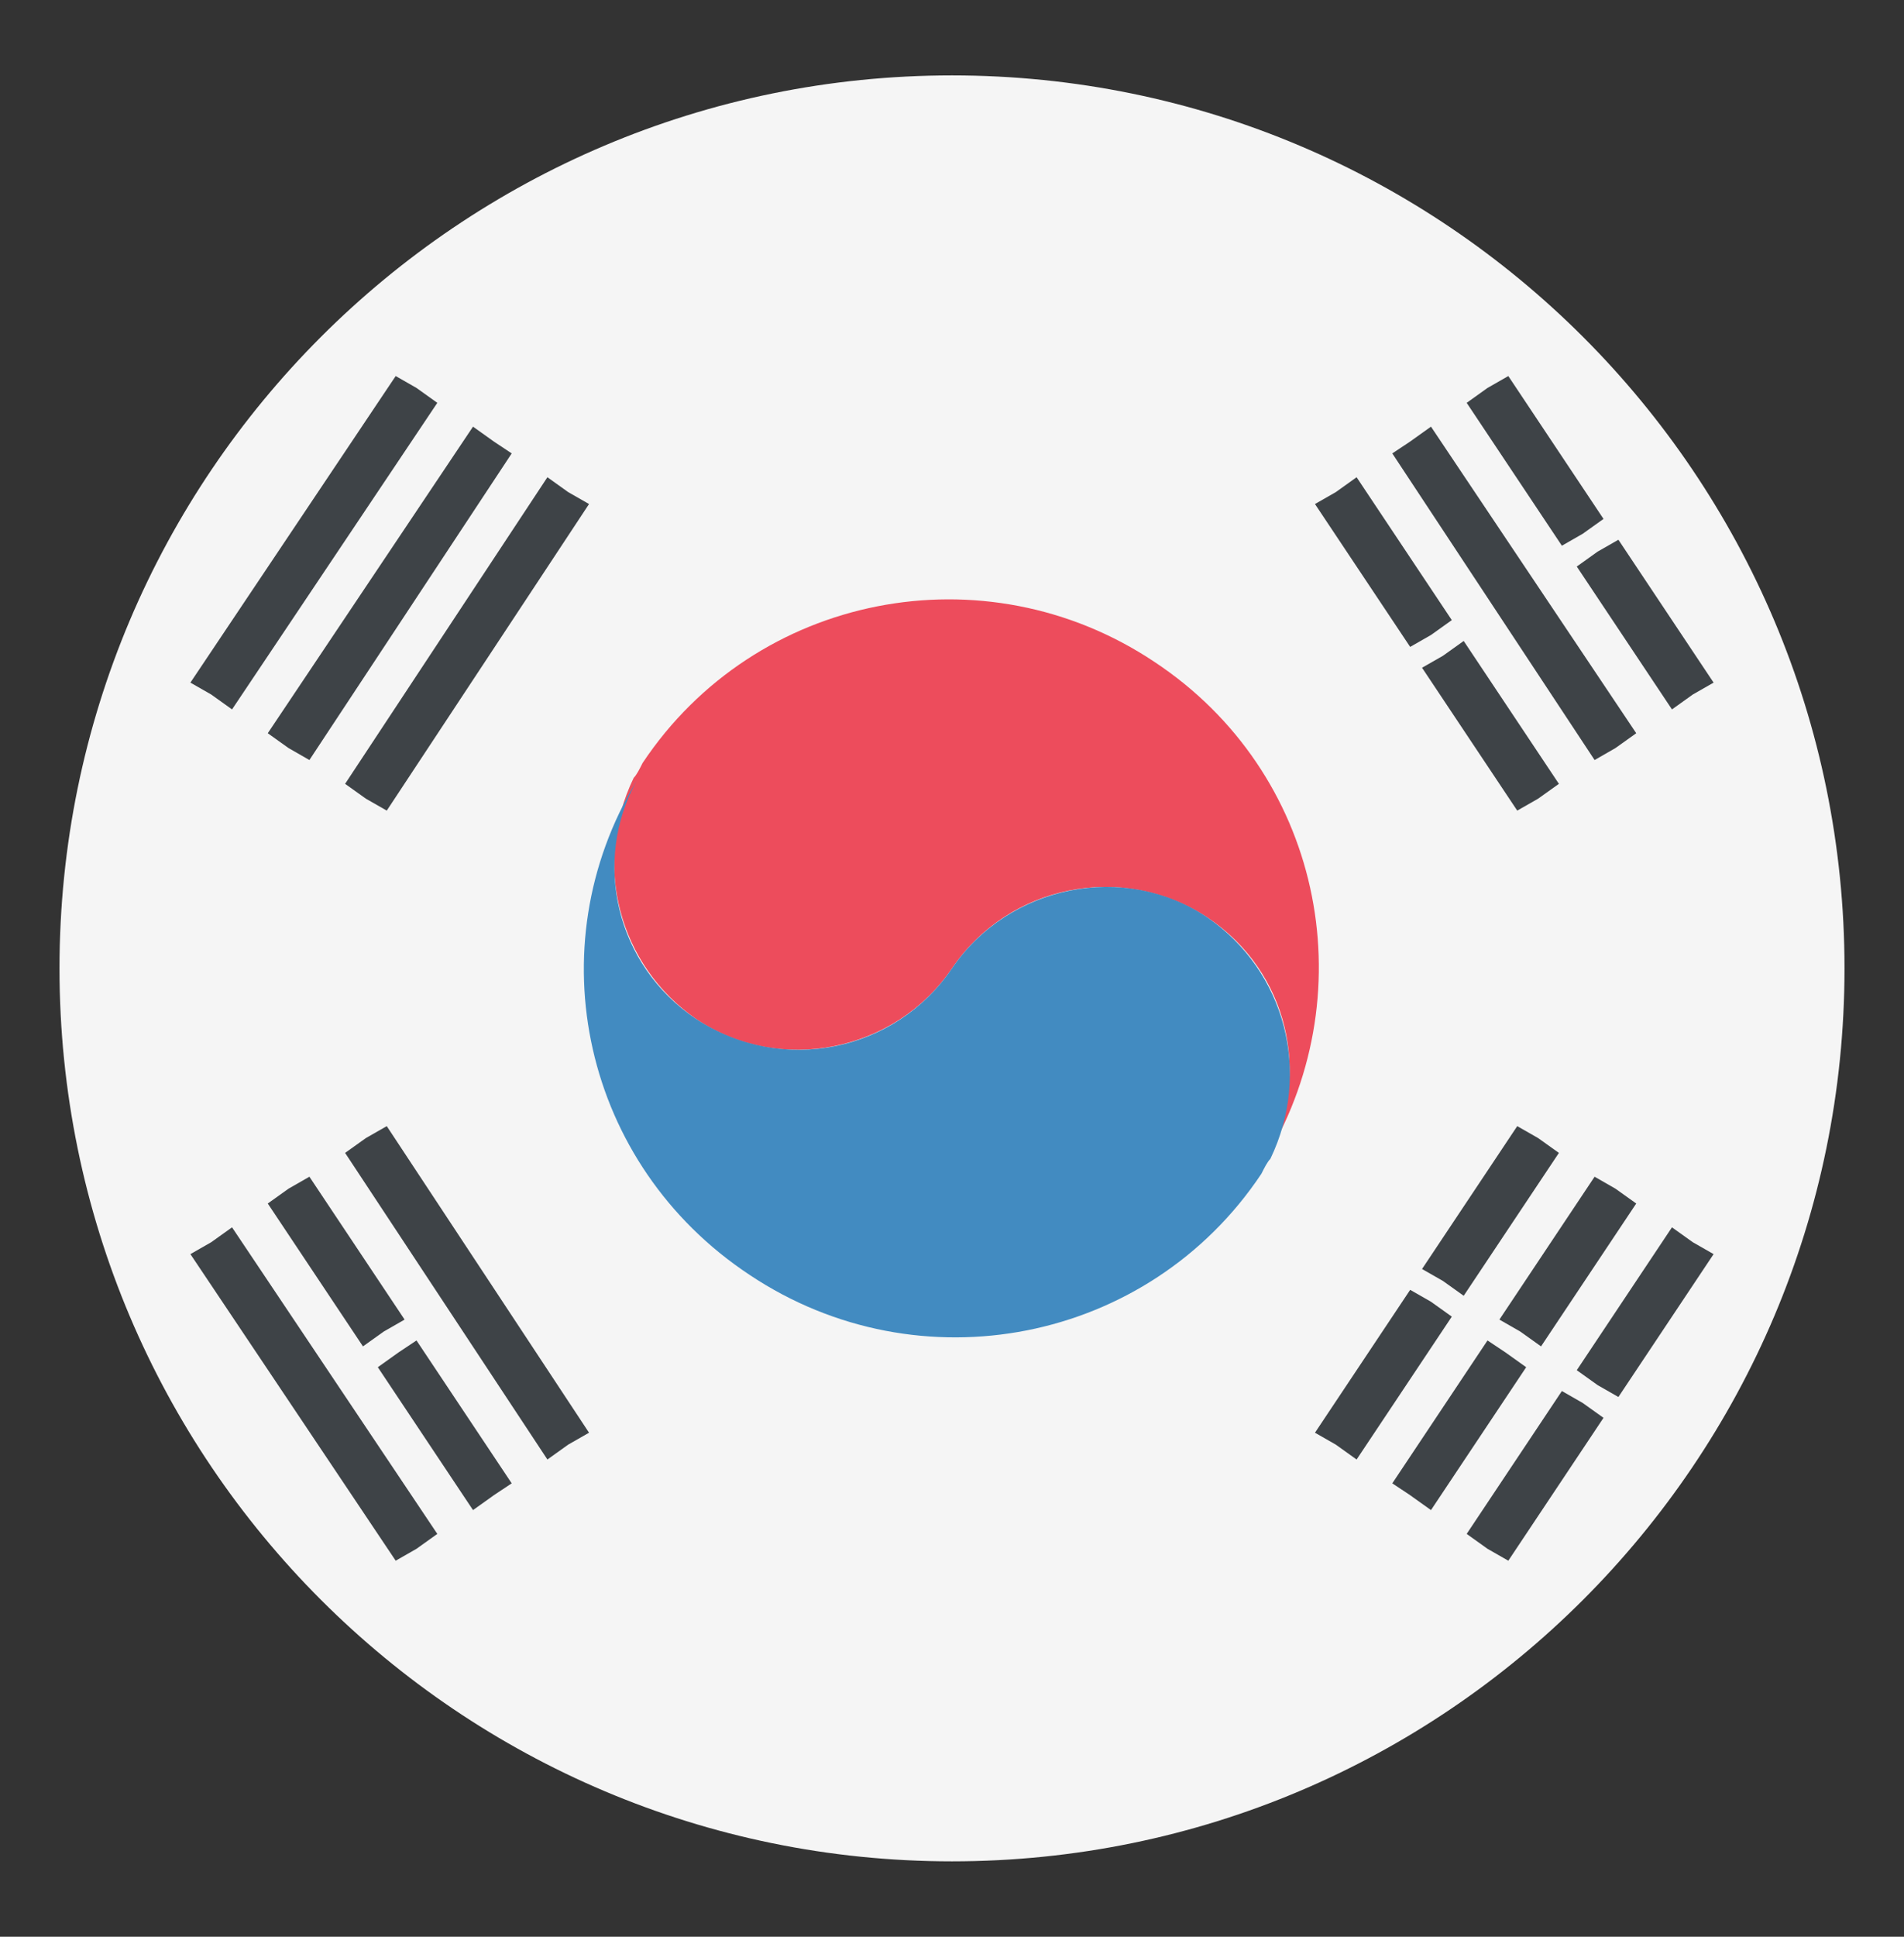 <svg width="60" height="61" viewBox="0 0 60 61" fill="none" xmlns="http://www.w3.org/2000/svg">
<rect x="0" y="0" width="60" height="61" fill="#333333" stroke="none"/>
<path d="M30 58.625C45.533 58.625 58.125 46.033 58.125 30.5C58.125 14.967 45.533 2.375 30 2.375C14.467 2.375 1.875 14.967 1.875 30.5C1.875 46.033 14.467 58.625 30 58.625Z" fill="#F5F5F5"/>
<path d="M21.937 32.094C24.562 33.875 28.219 33.125 30 30.5C31.781 27.875 35.344 27.125 38.062 28.906C40.594 30.594 41.344 33.875 39.937 36.406C43.031 31.156 41.625 24.312 36.375 20.844C31.031 17.281 23.812 18.688 20.25 24.031C20.156 24.219 20.062 24.406 19.969 24.5C18.656 27.219 19.5 30.406 21.937 32.094Z" fill="#ED4C5C"/>
<path d="M38.063 28.906C35.438 27.125 31.782 27.875 30 30.5C28.219 33.125 24.657 33.875 21.938 32.094C19.407 30.406 18.657 27.125 20.063 24.594C16.875 29.844 18.375 36.688 23.625 40.156C28.969 43.719 36.188 42.312 39.75 36.969C39.844 36.781 39.938 36.594 40.032 36.5C41.344 33.781 40.5 30.594 38.063 28.906Z" fill="#428BC1"/>
<path d="M7.312 22.344L13.781 12.688L13.125 12.219L12.469 11.844L6 21.5L6.656 21.875L7.312 22.344Z" fill="#3E4347"/>
<path d="M9.094 23.562L9.75 23.938L16.125 14.281L15.562 13.906L14.906 13.438L8.438 23.094L9.094 23.562Z" fill="#3E4347"/>
<path d="M17.25 15.031L10.875 24.688L11.531 25.156L12.188 25.531L18.562 15.875L17.906 15.5L17.25 15.031Z" fill="#3E4347"/>
<path d="M45.469 40.344L46.125 40.812L49.125 36.312L48.469 35.844L47.812 35.469L44.812 39.969L45.469 40.344Z" fill="#3E4347"/>
<path d="M52.688 38.656L49.688 43.156L50.344 43.625L51 44L54 39.5L53.344 39.125L52.688 38.656Z" fill="#3E4347"/>
<path d="M48.562 42.406L51.562 37.906L50.906 37.438L50.25 37.062L47.25 41.562L47.906 41.938L48.562 42.406Z" fill="#3E4347"/>
<path d="M45.094 41L44.438 40.625L41.438 45.125L42.094 45.5L42.75 45.969L45.75 41.469L45.094 41Z" fill="#3E4347"/>
<path d="M47.438 42.594L46.875 42.219L43.875 46.719L44.438 47.094L45.094 47.562L48.094 43.062L47.438 42.594Z" fill="#3E4347"/>
<path d="M49.219 43.812L46.219 48.312L46.875 48.781L47.531 49.156L50.531 44.656L49.875 44.188L49.219 43.812Z" fill="#3E4347"/>
<path d="M6.656 39.125L6 39.5L12.469 49.156L13.125 48.781L13.781 48.312L7.312 38.656L6.656 39.125Z" fill="#3E4347"/>
<path d="M12.562 42.594L11.906 43.062L14.906 47.562L15.562 47.094L16.125 46.719L13.125 42.219L12.562 42.594Z" fill="#3E4347"/>
<path d="M11.531 35.844L10.875 36.312L17.25 45.969L17.906 45.5L18.562 45.125L12.188 35.469L11.531 35.844Z" fill="#3E4347"/>
<path d="M8.438 37.906L11.438 42.406L12.094 41.938L12.75 41.562L9.75 37.062L9.094 37.438L8.438 37.906Z" fill="#3E4347"/>
<path d="M49.875 16.812L50.531 16.344L47.531 11.844L46.875 12.219L46.219 12.688L49.219 17.188L49.875 16.812Z" fill="#3E4347"/>
<path d="M45.094 20L45.75 19.531L42.75 15.031L42.094 15.5L41.438 15.875L44.438 20.375L45.094 20Z" fill="#3E4347"/>
<path d="M49.688 17.844L52.688 22.344L53.344 21.875L54 21.5L51 17L50.344 17.375L49.688 17.844Z" fill="#3E4347"/>
<path d="M50.906 23.562L51.562 23.094L45.094 13.438L44.438 13.906L43.875 14.281L50.25 23.938L50.906 23.562Z" fill="#3E4347"/>
<path d="M48.469 25.156L49.125 24.688L46.125 20.188L45.469 20.656L44.812 21.031L47.812 25.531L48.469 25.156Z" fill="#3E4347"/>
</svg>

